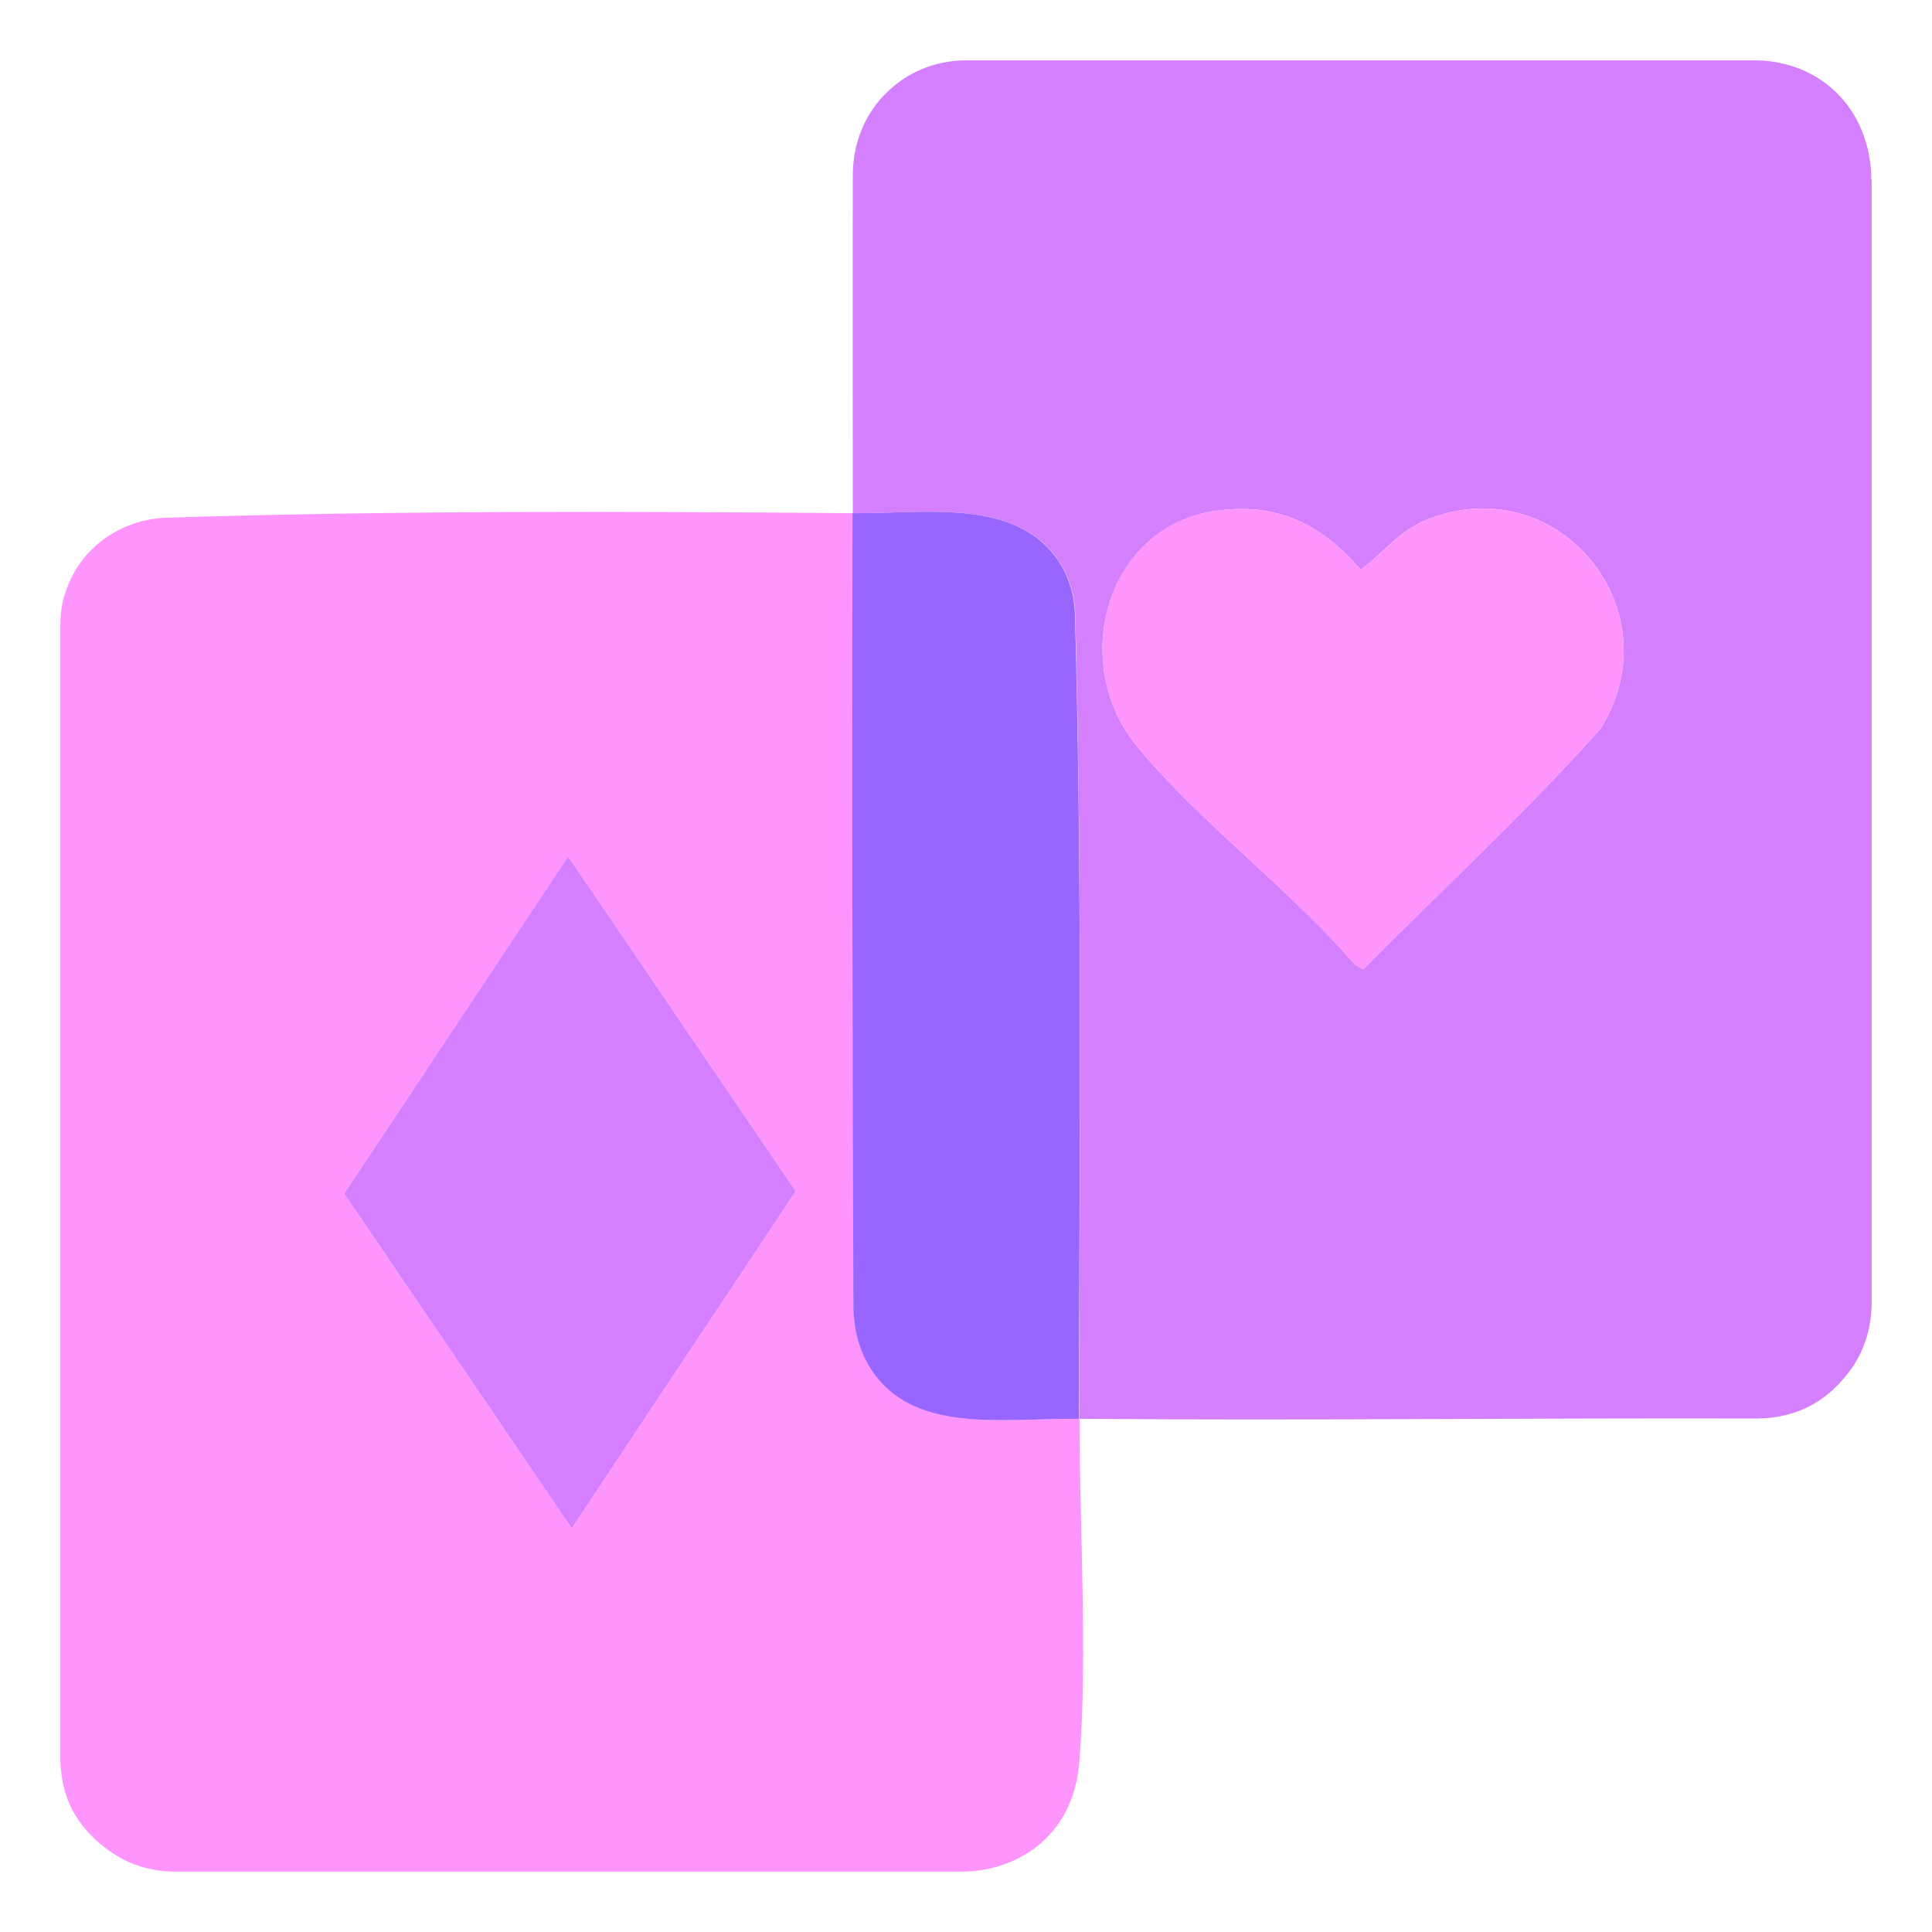 <?xml version="1.0" encoding="UTF-8"?>
<svg id="Layer_1" data-name="Layer 1" xmlns="http://www.w3.org/2000/svg" viewBox="0 0 64 64">
  <defs>
    <style>
      .cls-1 {
        fill: #d480fe;
      }

      .cls-2 {
        fill: #9866fe;
      }

      .cls-3 {
        fill: #fe94fe;
      }
    </style>
  </defs>
  <path class="cls-3" d="M28.25,17c-.02,8.77,0,17.54.03,26.31,0,.72.19,1.43.58,2.04,1.4,2.17,4.34,1.63,6.9,1.65,0,3.6.27,7.79,0,11.31-.1,1.3-.61,2.25-1.48,2.91-.7.52-1.56.78-2.43.78H5.81c-.74,0-1.47-.2-2.09-.62-.52-.35-.95-.78-1.26-1.31s-.46-1.19-.46-1.82V20.72c0-.36.04-.72.16-1.07.04-.13.09-.25.14-.37.55-1.27,1.82-2.08,3.2-2.13,7.54-.24,15.19-.21,22.75-.15ZM18.82,28.37l-7.42,11.17,7.54,11.09,7.42-11.17-7.54-11.09Z"/>
  <path class="cls-1" d="M62,5.95v37.2c0,.77-.21,1.53-.65,2.16-.35.5-.77.91-1.29,1.21-.57.32-1.22.47-1.87.47-7.48-.02-14.96.07-22.44.01.02-8.87.1-17.79-.13-26.64-.02-.75-.27-1.48-.75-2.05-1.5-1.78-4.28-1.29-6.62-1.31,0-3.73-.01-7.46,0-11.2,0-1.04.4-2.06,1.16-2.77.66-.63,1.53-1.01,2.52-1.03h26.23c.21,0,.42.02.62.05,1,.17,1.76.63,2.33,1.32s.88,1.64.88,2.57ZM40.29,16.92c-3.64.5-4.92,5.03-2.61,7.82,2.06,2.5,5.06,4.72,7.2,7.21l.28.16c2.62-2.65,5.38-5.19,7.86-7.97,2.42-3.86-1.28-8.54-5.59-6.99-1.04.37-1.52,1.1-2.35,1.72-1.32-1.5-2.73-2.23-4.79-1.95Z"/>
  <path class="cls-2" d="M35.75,47c-2.56-.02-5.5.52-6.9-1.65-.39-.6-.57-1.32-.58-2.04-.03-8.77-.05-17.54-.03-26.31,2.34.02,5.12-.47,6.62,1.31.48.57.73,1.3.75,2.05.24,8.85.15,17.77.13,26.64Z"/>
  <polygon class="cls-1" points="18.82 28.37 26.36 39.46 18.94 50.63 11.4 39.54 18.82 28.37"/>
  <path class="cls-3" d="M40.29,16.92c2.06-.28,3.47.45,4.79,1.95.84-.62,1.32-1.35,2.35-1.72,4.31-1.55,8.01,3.14,5.59,6.99-2.48,2.78-5.23,5.32-7.86,7.97l-.28-.16c-2.15-2.49-5.14-4.71-7.2-7.21-2.31-2.79-1.03-7.33,2.61-7.82Z"/>
</svg>